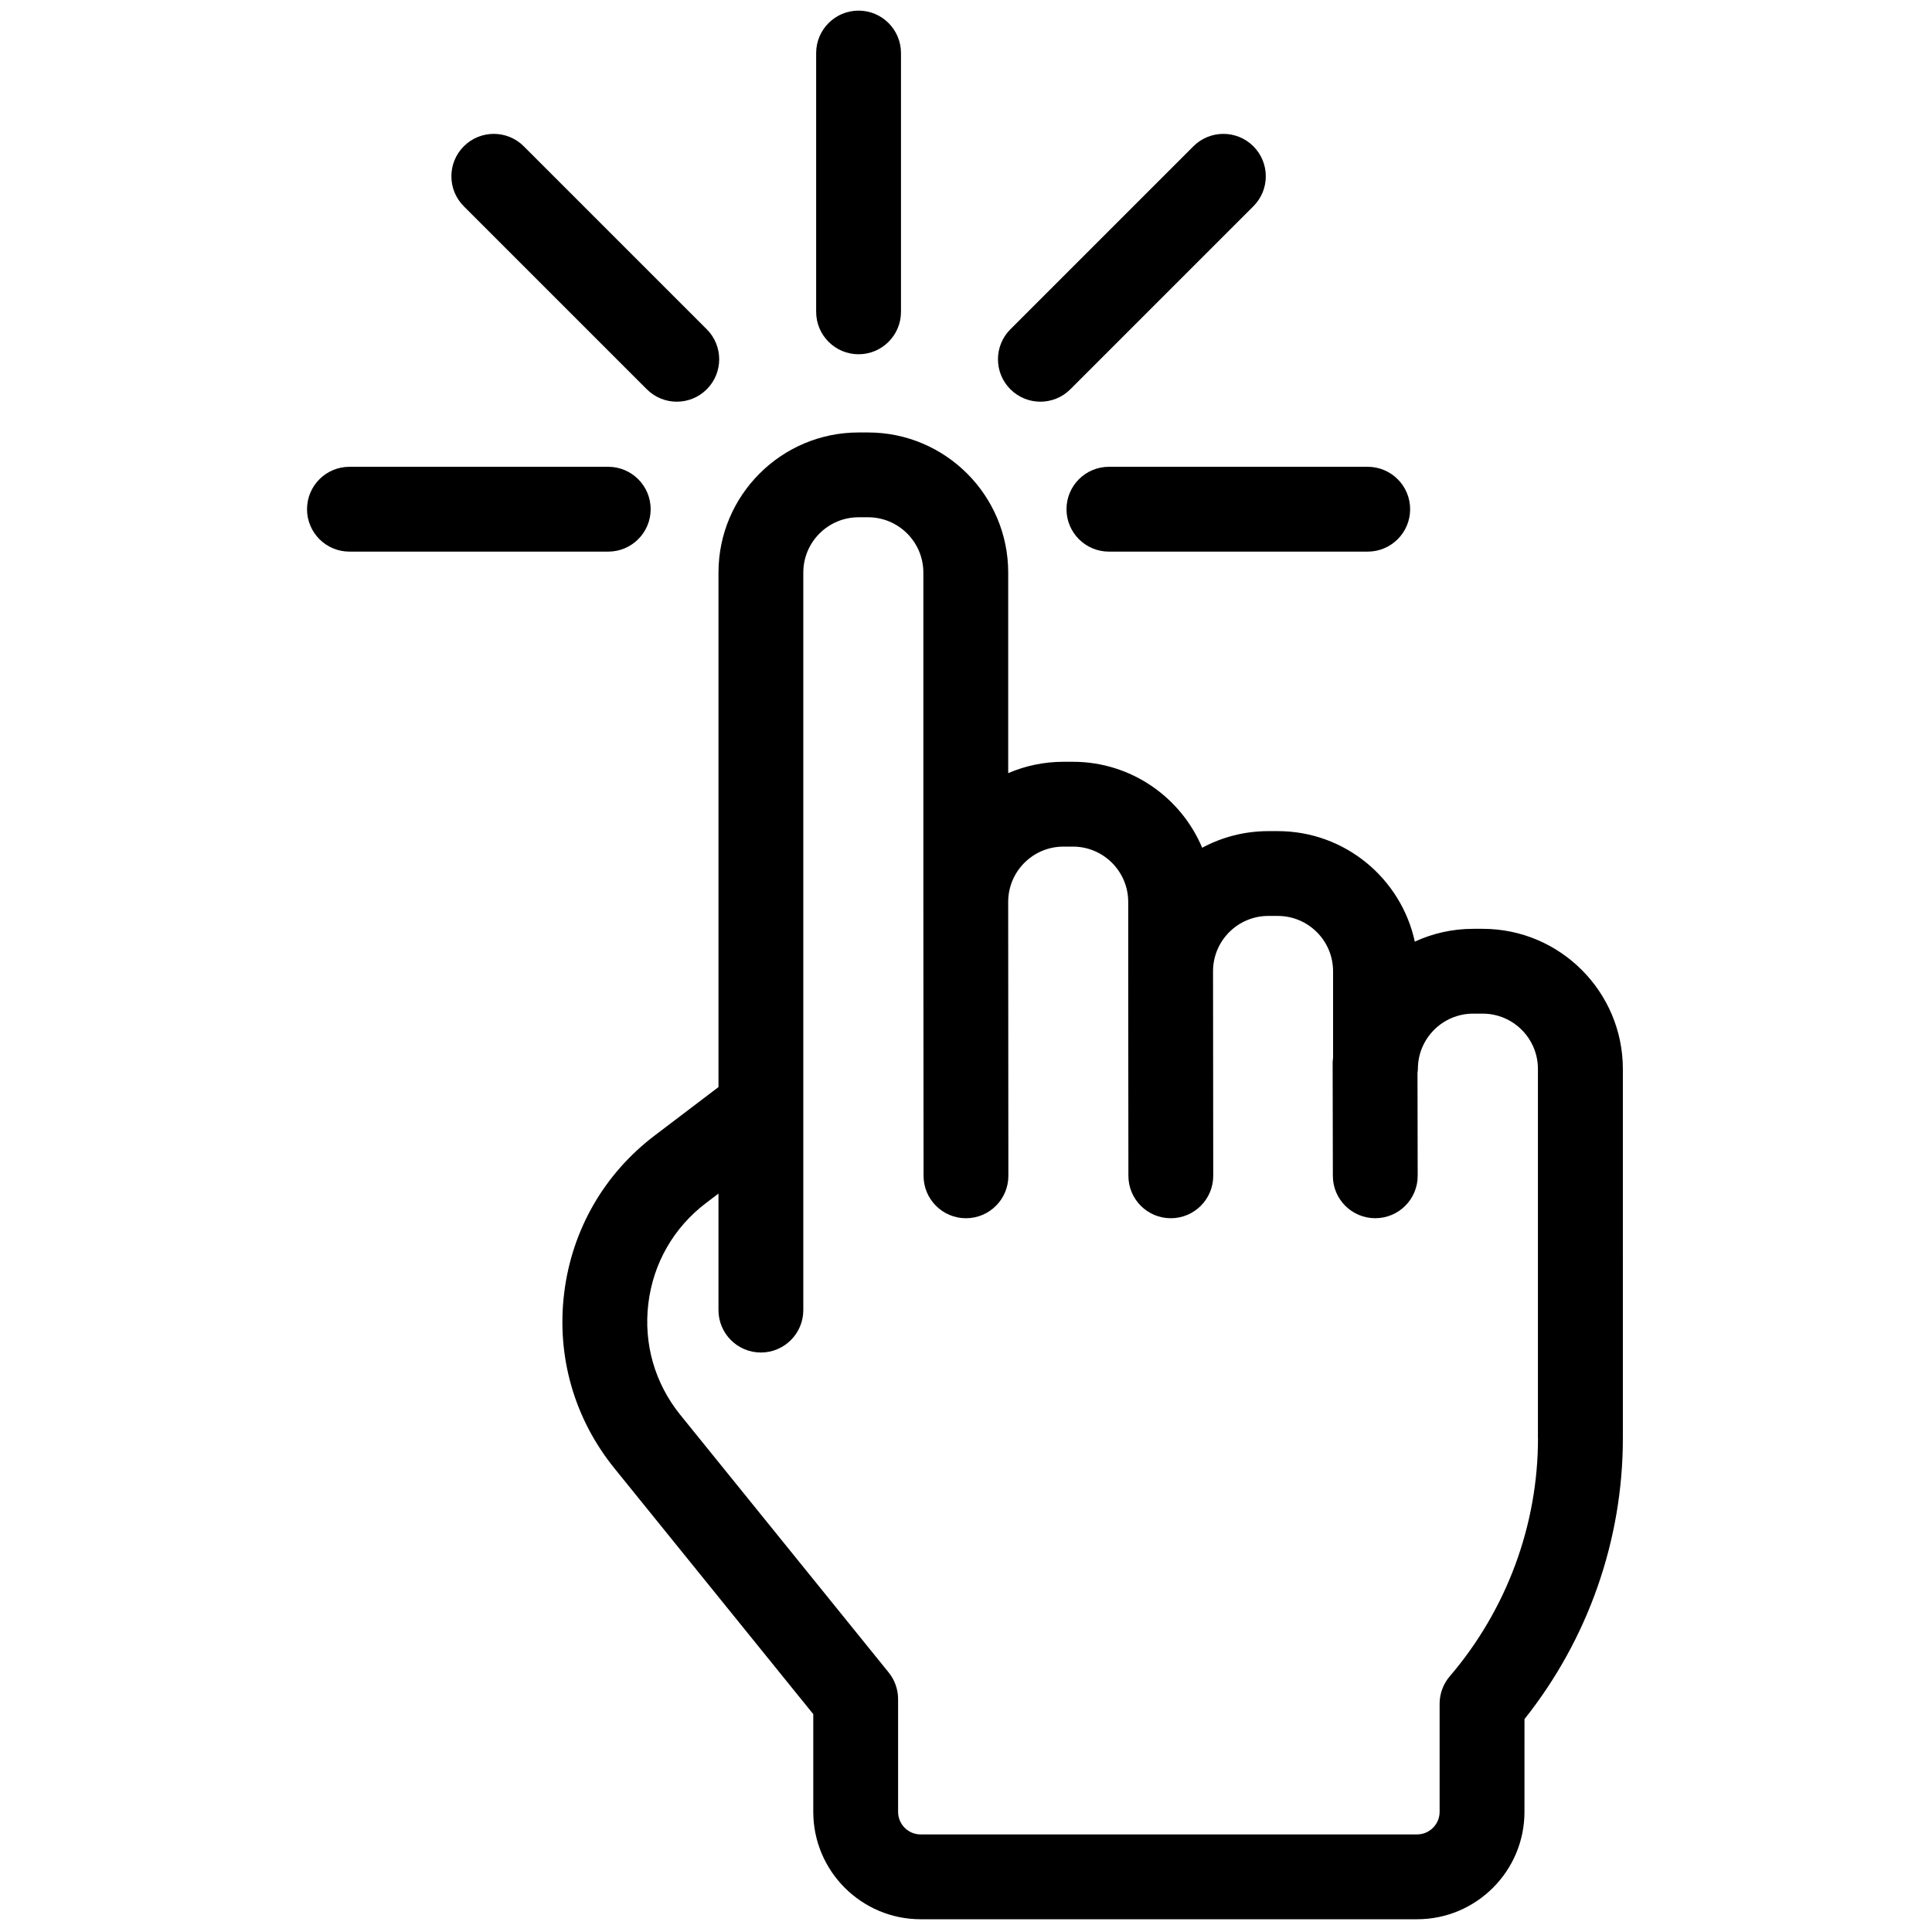 <svg xmlns="http://www.w3.org/2000/svg" xmlns:xlink="http://www.w3.org/1999/xlink" version="1.1" width="256" height="256" viewBox="0 0 256 256" xml:space="preserve">

<defs>
</defs>
<g style="stroke: none; stroke-width: 0; stroke-dasharray: none; stroke-linecap: butt; stroke-linejoin: miter; stroke-miterlimit: 10; fill: none; fill-rule: nonzero; opacity: 1;" transform="translate(1.407 1.407) scale(2.81 2.81)" >
	<path d="M 69.416 43.298 H 68.97 c -0.983 0 -1.917 0.216 -2.756 0.603 c -0.644 -2.975 -3.295 -5.21 -6.459 -5.21 h -0.447 c -1.128 0 -2.19 0.284 -3.12 0.784 c -1 -2.379 -3.355 -4.054 -6.094 -4.054 h -0.447 c -0.925 0 -1.807 0.191 -2.606 0.536 v -9.458 c 0 -3.644 -2.964 -6.607 -6.608 -6.607 h -0.447 c -3.643 0 -6.607 2.964 -6.607 6.607 v 24.261 l -3.005 2.281 c -2.394 1.817 -3.911 4.461 -4.273 7.444 c -0.362 2.984 0.479 5.914 2.37 8.251 l 9.378 11.594 v 4.608 c 0 2.791 2.271 5.063 5.062 5.063 h 23.411 c 2.791 0 5.063 -2.271 5.063 -5.063 l 0.001 -4.375 c 2.996 -3.766 4.639 -8.438 4.639 -13.242 V 49.905 C 76.023 46.262 73.06 43.298 69.416 43.298 z M 72.023 67.32 c 0 4.102 -1.478 8.088 -4.159 11.224 c -0.311 0.362 -0.48 0.823 -0.48 1.3 v 5.094 c 0 0.586 -0.477 1.063 -1.063 1.063 H 42.911 c -0.585 0 -1.062 -0.477 -1.062 -1.063 v -5.316 c 0 -0.458 -0.157 -0.902 -0.445 -1.258 L 31.581 66.22 c -1.204 -1.488 -1.74 -3.354 -1.509 -5.254 c 0.23 -1.899 1.197 -3.583 2.721 -4.74 l 0.586 -0.444 v 5.495 c 0 1.104 0.896 2 2 2 s 2 -0.896 2 -2 v -9.506 c 0 -0.014 0 -0.026 0 -0.04 V 26.498 c 0 -1.438 1.169 -2.607 2.607 -2.607 h 0.447 c 1.438 0 2.607 1.17 2.607 2.607 v 15.53 c 0 0 0 0 0 0.001 s 0 0 0 0.001 l 0.01 12.917 c 0.001 1.104 0.896 1.998 2 1.998 c 0 0 0.001 0 0.001 0 c 1.104 -0.001 1.999 -0.896 1.998 -2.002 L 47.04 42.028 c 0 -1.438 1.169 -2.607 2.606 -2.607 h 0.447 c 1.438 0 2.607 1.17 2.607 2.607 v 3.27 c 0 0 0 0.001 0 0.001 c 0 0 0 0.001 0 0.001 l 0.009 9.647 c 0.001 1.104 0.896 1.998 2 1.998 c 0.001 0 0.001 0 0.002 0 c 1.104 -0.001 1.999 -0.897 1.998 -2.002 l -0.009 -9.646 c 0 -1.438 1.169 -2.607 2.606 -2.607 h 0.447 c 1.438 0 2.607 1.17 2.607 2.607 v 4.088 c -0.006 0.066 -0.02 0.13 -0.02 0.197 l 0.01 5.366 c 0.002 1.104 0.897 1.996 2 1.996 c 0.001 0 0.002 0 0.004 0 c 1.104 -0.002 1.998 -0.899 1.996 -2.004 l -0.009 -4.852 c 0.006 -0.062 0.019 -0.121 0.019 -0.184 c 0 -1.438 1.17 -2.607 2.607 -2.607 h 0.446 c 1.438 0 2.607 1.17 2.607 2.607 V 67.32 z" style="stroke: none; stroke-width: 1; stroke-dasharray: none; stroke-linecap: butt; stroke-linejoin: miter; stroke-miterlimit: 10; fill: rgb(0,0,0); fill-rule: nonzero; opacity: 1;" transform=" matrix(1 0 0 1 0 0) " stroke-linecap="round" />
	<path d="M 63.994 25.511 H 51.79 c -1.104 0 -2 -0.896 -2 -2 s 0.896 -2 2 -2 h 12.204 c 1.104 0 2 0.896 2 2 S 65.099 25.511 63.994 25.511 z" style="stroke: none; stroke-width: 1; stroke-dasharray: none; stroke-linecap: butt; stroke-linejoin: miter; stroke-miterlimit: 10; fill: rgb(0,0,0); fill-rule: nonzero; opacity: 1;" transform=" matrix(1 0 0 1 0 0) " stroke-linecap="round" />
	<path d="M 39.985 16.204 c -1.104 0 -2 -0.896 -2 -2 V 2 c 0 -1.104 0.896 -2 2 -2 s 2 0.896 2 2 v 12.204 C 41.985 15.309 41.09 16.204 39.985 16.204 z" style="stroke: none; stroke-width: 1; stroke-dasharray: none; stroke-linecap: butt; stroke-linejoin: miter; stroke-miterlimit: 10; fill: rgb(0,0,0); fill-rule: nonzero; opacity: 1;" transform=" matrix(1 0 0 1 0 0) " stroke-linecap="round" />
	<path d="M 48.558 18.441 c -0.512 0 -1.023 -0.195 -1.414 -0.586 c -0.781 -0.781 -0.781 -2.047 0 -2.828 l 8.63 -8.629 c 0.781 -0.781 2.047 -0.781 2.828 0 c 0.781 0.781 0.781 2.047 0 2.828 l -8.63 8.629 C 49.581 18.246 49.069 18.441 48.558 18.441 z" style="stroke: none; stroke-width: 1; stroke-dasharray: none; stroke-linecap: butt; stroke-linejoin: miter; stroke-miterlimit: 10; fill: rgb(0,0,0); fill-rule: nonzero; opacity: 1;" transform=" matrix(1 0 0 1 0 0) " stroke-linecap="round" />
	<path d="M 28.181 25.511 H 15.977 c -1.104 0 -2 -0.896 -2 -2 s 0.896 -2 2 -2 h 12.204 c 1.104 0 2 0.896 2 2 S 29.285 25.511 28.181 25.511 z" style="stroke: none; stroke-width: 1; stroke-dasharray: none; stroke-linecap: butt; stroke-linejoin: miter; stroke-miterlimit: 10; fill: rgb(0,0,0); fill-rule: nonzero; opacity: 1;" transform=" matrix(1 0 0 1 0 0) " stroke-linecap="round" />
	<path d="M 31.413 18.441 c -0.512 0 -1.024 -0.195 -1.414 -0.586 L 21.37 9.226 c -0.781 -0.781 -0.781 -2.047 0 -2.828 c 0.78 -0.781 2.048 -0.781 2.828 0 l 8.629 8.629 c 0.781 0.781 0.781 2.047 0 2.828 C 32.437 18.246 31.925 18.441 31.413 18.441 z" style="stroke: none; stroke-width: 1; stroke-dasharray: none; stroke-linecap: butt; stroke-linejoin: miter; stroke-miterlimit: 10; fill: rgb(0,0,0); fill-rule: nonzero; opacity: 1;" transform=" matrix(1 0 0 1 0 0) " stroke-linecap="round" />
</g>
</svg>